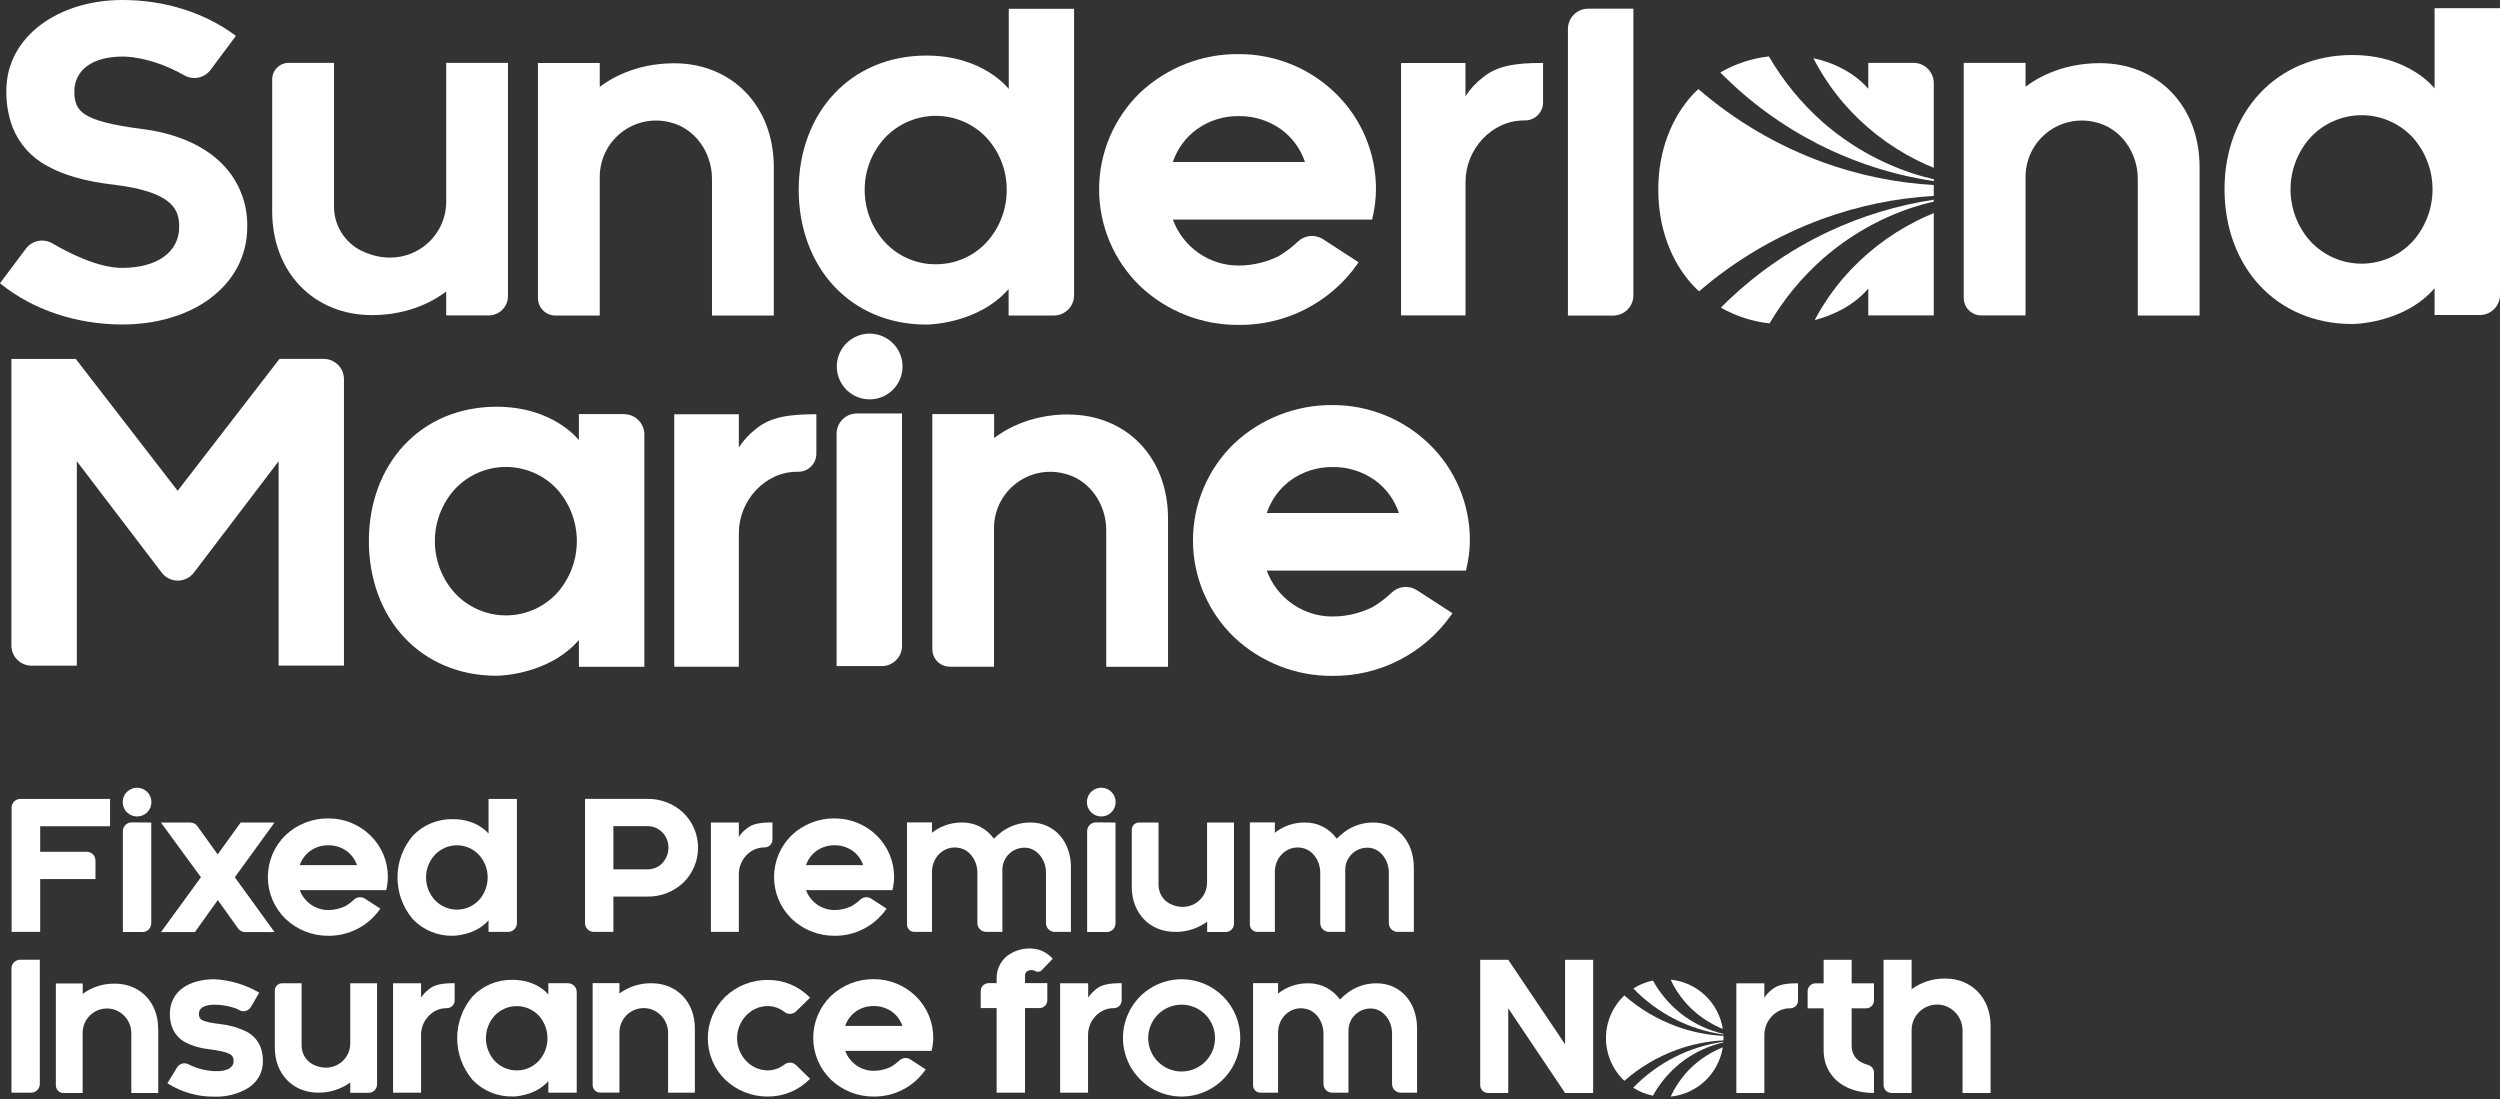 <svg width="332" height="146" viewBox="0 0 332 146" fill="none" xmlns="http://www.w3.org/2000/svg">
<rect x="0" y="0" width="332" height="146" fill="#333333" stroke="none"/>
<path d="M254.515 21.251C255.258 21.626 256.024 21.973 256.803 22.288V11.033C256.803 10.32 256.519 9.637 256.016 9.133C255.512 8.629 254.828 8.346 254.116 8.346H248.109V11.807C248.109 11.807 245.842 8.798 240.816 7.733C241.905 9.848 243.234 11.829 244.777 13.639C247.49 16.793 250.799 19.38 254.515 21.251" fill="white"/>
<path d="M256.803 26.019V24.575C251.784 24.284 246.834 23.267 242.107 21.558C236.042 19.349 230.43 16.053 225.548 11.832C225.33 12.037 225.1 12.235 224.894 12.457C221.917 15.648 220.215 20.122 220.219 25.192C220.223 30.263 221.917 34.777 224.894 37.972C225.128 38.226 225.386 38.452 225.636 38.69C230.496 34.5 236.077 31.229 242.107 29.037C246.834 27.325 251.784 26.308 256.803 26.019" fill="white"/>
<path d="M242.131 16.285C239.264 13.764 236.825 10.794 234.91 7.491C232.635 7.75 230.438 8.475 228.456 9.621C236.096 17.377 246.048 22.442 256.815 24.055V23.809C255.802 23.571 254.798 23.296 253.809 22.962C249.516 21.525 245.547 19.257 242.131 16.285" fill="white"/>
<path d="M228.541 40.86C230.527 41.99 232.724 42.7 234.995 42.946C236.899 39.705 239.308 36.79 242.131 34.309C245.542 31.332 249.507 29.057 253.797 27.613C254.786 27.282 255.79 27.003 256.803 26.77V26.519C251.964 27.255 247.256 28.684 242.825 30.763C237.511 33.264 232.676 36.678 228.541 40.848" fill="white"/>
<path d="M244.777 36.939C243.316 38.651 242.047 40.518 240.993 42.506C243.228 41.921 246.012 40.739 248.109 38.323V41.881H256.803V28.302C256.024 28.621 255.258 28.964 254.515 29.339C250.802 31.209 247.493 33.791 244.777 36.939" fill="white"/>
<path d="M42.986 47.661H37.117L23.591 65.177L10.065 47.669H1.513V85.722C1.513 86.433 1.795 87.116 2.298 87.619C2.801 88.122 3.484 88.404 4.195 88.404H10.202V61.252L21.473 76.044C21.723 76.374 22.046 76.642 22.417 76.826C22.788 77.011 23.197 77.107 23.611 77.107C24.025 77.107 24.434 77.011 24.805 76.826C25.175 76.642 25.499 76.374 25.749 76.044L36.999 61.252V88.396H45.677V50.348C45.677 49.995 45.607 49.646 45.472 49.32C45.337 48.994 45.139 48.698 44.89 48.448C44.64 48.199 44.344 48.001 44.018 47.866C43.692 47.731 43.343 47.661 42.99 47.661" fill="white"/>
<path d="M73.979 78.755C73.113 79.692 72.063 80.439 70.894 80.95C69.725 81.461 68.463 81.725 67.188 81.725C65.912 81.725 64.651 81.461 63.482 80.95C62.313 80.439 61.263 79.692 60.397 78.755C58.693 76.863 57.75 74.407 57.75 71.861C57.75 69.315 58.693 66.859 60.397 64.967C61.265 64.034 62.316 63.291 63.484 62.782C64.653 62.273 65.914 62.011 67.188 62.011C68.462 62.011 69.723 62.273 70.891 62.782C72.06 63.291 73.111 64.034 73.979 64.967C75.67 66.865 76.605 69.319 76.605 71.861C76.605 74.404 75.67 76.857 73.979 78.755V78.755ZM82.882 54.991H76.876V58.452C76.876 58.452 73.535 54.015 65.956 54.015C60.897 54.015 56.641 55.927 53.664 59.118C50.687 62.309 48.985 66.782 48.985 71.849C48.985 76.916 50.683 81.434 53.664 84.629C56.645 87.824 60.897 89.74 65.956 89.74C65.956 89.74 72.757 89.74 76.876 84.992V88.55H85.569V57.69C85.569 57.337 85.499 56.988 85.364 56.662C85.229 56.336 85.031 56.04 84.782 55.79C84.532 55.541 84.236 55.343 83.91 55.208C83.584 55.073 83.235 55.003 82.882 55.003" fill="white"/>
<path d="M94.552 23.752V41.905H102.761V22.219C102.761 13.962 97.114 8.403 89.514 8.403C84.12 8.403 80.744 10.698 79.647 11.537V8.362H71.438V39.573C71.436 40.19 71.68 40.782 72.115 41.219C72.55 41.656 73.14 41.903 73.757 41.905H79.647V23.45C79.652 22.321 79.912 21.209 80.408 20.196C80.904 19.183 81.623 18.295 82.511 17.599C83.399 16.903 84.433 16.417 85.535 16.178C86.638 15.938 87.78 15.952 88.876 16.217C92.289 16.975 94.552 20.25 94.552 23.752Z" fill="white"/>
<path d="M320.415 32.046C319.548 32.982 318.497 33.729 317.328 34.24C316.159 34.75 314.897 35.014 313.621 35.014C312.346 35.014 311.084 34.75 309.915 34.24C308.746 33.729 307.695 32.982 306.828 32.046C305.124 30.154 304.182 27.698 304.182 25.152C304.182 22.606 305.124 20.15 306.828 18.258C307.696 17.324 308.748 16.58 309.917 16.071C311.085 15.562 312.346 15.299 313.621 15.299C314.896 15.299 316.157 15.562 317.326 16.071C318.495 16.58 319.546 17.324 320.415 18.258C322.106 20.156 323.04 22.61 323.04 25.152C323.04 27.694 322.106 30.148 320.415 32.046V32.046ZM323.311 1.093V11.743C323.311 11.743 319.967 7.306 312.387 7.306C307.328 7.306 303.072 9.214 300.095 12.405C297.118 15.595 295.416 20.069 295.416 25.14C295.416 30.21 297.118 34.724 300.095 37.919C303.072 41.114 307.328 43.03 312.387 43.03C312.387 43.03 319.188 43.03 323.311 38.282V41.836H329.313C330.025 41.836 330.708 41.554 331.212 41.051C331.716 40.548 331.999 39.866 332 39.154V1.093H323.311Z" fill="white"/>
<path d="M27.959 39.585C30.965 37.338 32.833 34.079 32.833 30.122C32.871 28.45 32.545 26.79 31.876 25.257C31.207 23.724 30.212 22.355 28.96 21.247C26.483 19.036 22.941 17.616 18.649 17.1C14.793 16.6 12.566 16.003 11.352 15.232C10.84 14.931 10.431 14.483 10.178 13.945C9.956 13.401 9.854 12.815 9.879 12.227V12.041C9.88 11.4 10.034 10.769 10.328 10.2C10.623 9.63 11.05 9.14 11.573 8.77C12.655 7.963 14.244 7.515 16.265 7.515C16.265 7.515 19.791 7.354 24.494 10.012C25.063 10.333 25.729 10.435 26.367 10.3C27.006 10.165 27.574 9.802 27.963 9.278L31.328 4.764L31.126 4.615C27.229 1.755 22.005 0 16.265 0C12.082 0 8.233 1.178 5.426 3.28C2.618 5.381 0.843 8.399 0.843 12.033C0.811 13.691 1.091 15.34 1.67 16.894C2.533 19.09 4.151 20.905 6.232 22.013C8.451 23.272 11.376 24.095 15.083 24.523C19.186 25.007 21.372 25.914 22.506 26.919C22.995 27.339 23.364 27.882 23.575 28.492C23.737 29.023 23.812 29.578 23.796 30.134C23.809 30.901 23.634 31.66 23.287 32.344C22.941 33.029 22.433 33.618 21.808 34.063C20.517 35.019 18.629 35.563 16.261 35.576C13.123 35.6 9.258 33.667 6.947 32.316C6.377 31.984 5.704 31.872 5.058 32.002C4.411 32.132 3.834 32.495 3.437 33.022L0 37.613L0.19 37.766C4.316 41.062 10.004 43.091 16.261 43.091C20.819 43.091 24.954 41.844 27.959 39.597" fill="white"/>
<path d="M158.927 17.172C160.55 16.01 162.501 15.395 164.498 15.418C166.511 15.392 168.48 16.006 170.121 17.172C171.608 18.255 172.72 19.773 173.304 21.517H155.752C156.335 19.775 157.444 18.257 158.927 17.172ZM164.498 43.151C167.585 43.181 170.633 42.461 173.38 41.051C176.127 39.641 178.491 37.585 180.266 35.059L180.424 34.829L175.708 31.771C175.193 31.436 174.58 31.286 173.969 31.345C173.357 31.404 172.784 31.67 172.344 32.098C171.563 32.837 170.703 33.487 169.778 34.035C168.131 34.84 166.323 35.261 164.489 35.265C162.584 35.267 160.724 34.684 159.163 33.592C157.601 32.501 156.413 30.956 155.76 29.166H182.215L182.263 28.952C182.562 27.701 182.719 26.421 182.731 25.136C182.737 22.761 182.265 20.41 181.344 18.222C180.423 16.033 179.072 14.052 177.37 12.396C173.925 9.039 169.3 7.168 164.489 7.184C159.63 7.143 154.943 8.978 151.403 12.308C149.682 13.974 148.313 15.97 147.378 18.176C146.443 20.382 145.962 22.754 145.962 25.15C145.962 27.546 146.443 29.917 147.378 32.123C148.313 34.33 149.682 36.325 151.403 37.992C154.936 41.336 159.625 43.184 164.489 43.147" fill="white"/>
<path d="M49.388 41.848C54.782 41.848 58.158 39.553 59.255 38.714V41.889H64.903C65.582 41.886 66.233 41.613 66.712 41.132C67.191 40.65 67.46 39.998 67.46 39.319V8.346H59.255V26.785C59.255 32.094 53.688 36.1 47.96 33.28C46.871 32.736 45.957 31.897 45.319 30.86C44.682 29.823 44.348 28.628 44.354 27.411V8.346H38.351C37.766 8.346 37.205 8.579 36.791 8.992C36.377 9.406 36.145 9.968 36.145 10.553V28.028C36.145 36.289 41.792 41.848 49.388 41.848" fill="white"/>
<path d="M208.221 3.86V41.909H214.228C214.941 41.909 215.624 41.626 216.128 41.122C216.632 40.618 216.915 39.935 216.915 39.222V1.154H210.908C210.196 1.154 209.512 1.437 209.008 1.941C208.504 2.444 208.221 3.128 208.221 3.84" fill="white"/>
<path d="M278.86 8.387C273.467 8.387 270.091 10.682 268.993 11.521V8.346H260.784V39.557C260.783 40.173 261.026 40.764 261.46 41.201C261.894 41.638 262.484 41.886 263.1 41.889H268.993V23.449C268.998 22.321 269.257 21.208 269.753 20.195C270.249 19.181 270.968 18.293 271.856 17.597C272.744 16.901 273.778 16.415 274.881 16.176C275.984 15.937 277.126 15.951 278.223 16.216C281.636 16.975 283.899 20.25 283.899 23.752V41.905H292.104V22.207C292.104 13.945 286.456 8.387 278.86 8.387" fill="white"/>
<path d="M168.229 68.122C168.811 66.38 169.919 64.862 171.4 63.777C173.024 62.614 174.977 62 176.974 62.022C178.987 61.996 180.957 62.611 182.598 63.777C184.082 64.861 185.192 66.379 185.777 68.122H168.229ZM176.974 53.793C172.109 53.748 167.415 55.585 163.872 58.92C162.15 60.586 160.78 62.582 159.845 64.788C158.909 66.994 158.427 69.366 158.427 71.762C158.427 74.159 158.909 76.531 159.845 78.737C160.78 80.943 162.15 82.938 163.872 84.604C167.405 87.948 172.095 89.794 176.958 89.756C180.045 89.786 183.093 89.065 185.839 87.655C188.586 86.245 190.948 84.189 192.723 81.664L192.88 81.434L188.165 78.376C187.65 78.045 187.038 77.898 186.429 77.958C185.82 78.018 185.249 78.282 184.808 78.707C184.03 79.446 183.171 80.096 182.247 80.643C180.6 81.448 178.792 81.869 176.958 81.873C175.052 81.877 173.192 81.293 171.629 80.202C170.066 79.111 168.878 77.565 168.225 75.774H194.68L194.728 75.564C195.031 74.313 195.189 73.031 195.2 71.744C195.203 69.37 194.73 67.019 193.808 64.831C192.887 62.642 191.536 60.661 189.835 59.005C186.39 55.649 181.767 53.778 176.958 53.793" fill="white"/>
<path d="M141.887 55.035C136.493 55.035 133.117 57.331 132.02 58.17V54.991H123.811V86.206C123.809 86.822 124.053 87.413 124.487 87.85C124.921 88.287 125.51 88.534 126.126 88.538H132.004V70.098C132.008 68.97 132.268 67.857 132.763 66.844C133.259 65.83 133.978 64.942 134.866 64.246C135.754 63.55 136.789 63.064 137.891 62.825C138.994 62.586 140.137 62.6 141.233 62.865C144.646 63.62 146.909 66.899 146.909 70.401V88.554H155.114V68.868C155.114 60.61 149.467 55.052 141.871 55.052" fill="white"/>
<path d="M194.615 12.772V8.362H186.059V41.889H194.623V24.139C194.623 19.855 198.056 15.995 202.388 15.995H202.497C202.814 15.998 203.128 15.939 203.421 15.821C203.715 15.702 203.982 15.527 204.207 15.304C204.432 15.082 204.611 14.817 204.733 14.525C204.855 14.232 204.918 13.919 204.918 13.603V8.358C201.231 8.358 198.83 8.721 196.926 10.283C196.023 10.974 195.244 11.814 194.623 12.768" fill="white"/>
<path d="M115.465 44.305C114.456 44.312 113.481 44.667 112.705 45.311C111.928 45.955 111.399 46.848 111.207 47.838C111.015 48.828 111.172 49.855 111.651 50.742C112.129 51.63 112.901 52.324 113.834 52.707C114.767 53.09 115.804 53.139 116.768 52.844C117.733 52.549 118.566 51.929 119.125 51.089C119.684 50.25 119.935 49.243 119.835 48.239C119.736 47.235 119.292 46.297 118.579 45.584C118.17 45.175 117.684 44.852 117.15 44.633C116.615 44.413 116.042 44.302 115.465 44.305" fill="white"/>
<path d="M113.782 54.91C113.071 54.911 112.388 55.195 111.885 55.699C111.382 56.203 111.1 56.885 111.1 57.597V88.457H117.102C117.815 88.457 118.498 88.174 119.002 87.67C119.506 87.166 119.789 86.483 119.789 85.77V54.91H113.782Z" fill="white"/>
<path d="M98.118 59.42V55.011H89.542V88.538H98.118V70.788C98.118 66.508 101.551 62.648 105.884 62.648H105.993C106.309 62.651 106.623 62.591 106.916 62.473C107.209 62.354 107.476 62.178 107.701 61.956C107.926 61.733 108.105 61.469 108.227 61.177C108.349 60.885 108.412 60.572 108.413 60.255V55.011C104.726 55.011 102.326 55.374 100.422 56.936C99.516 57.624 98.736 58.465 98.118 59.42" fill="white"/>
<path d="M124.267 35.092C122.991 35.1 121.727 34.84 120.558 34.328C119.39 33.817 118.341 33.065 117.481 32.123C115.766 30.226 114.821 27.757 114.831 25.2C114.824 22.663 115.77 20.215 117.481 18.342C118.35 17.41 119.401 16.666 120.569 16.157C121.738 15.649 122.998 15.386 124.273 15.386C125.547 15.386 126.808 15.649 127.976 16.157C129.144 16.666 130.196 17.41 131.064 18.342C132.765 20.22 133.702 22.666 133.69 25.2C133.706 27.754 132.769 30.222 131.064 32.123C130.203 33.068 129.152 33.821 127.98 34.332C126.808 34.844 125.541 35.102 124.263 35.092H124.267ZM133.944 38.347V41.901H139.951C140.663 41.901 141.347 41.618 141.85 41.114C142.354 40.61 142.637 39.927 142.637 39.214V1.166H133.964V11.816C133.964 11.816 130.624 7.378 123.044 7.378C117.982 7.378 113.726 9.29 110.749 12.481C107.772 15.672 106.069 20.146 106.069 25.212C106.069 30.279 107.772 34.797 110.749 37.996C113.726 41.195 117.982 43.107 123.044 43.103C123.044 43.103 129.846 43.103 133.964 38.359" fill="white"/>
<path d="M87.985 114.609C87.732 114.875 87.427 115.087 87.089 115.231C86.751 115.375 86.388 115.449 86.02 115.448H81.458V109.712H86.016C86.384 109.712 86.748 109.786 87.085 109.931C87.423 110.076 87.728 110.288 87.981 110.555C88.491 111.103 88.774 111.824 88.774 112.572C88.774 113.32 88.491 114.041 87.981 114.589L87.985 114.609ZM86.016 106.093H77.69V122.588C77.69 122.898 77.813 123.194 78.032 123.413C78.25 123.631 78.547 123.754 78.856 123.754H81.458V119.067H86.016C87.774 119.084 89.469 118.42 90.748 117.215C91.367 116.611 91.859 115.89 92.194 115.093C92.53 114.296 92.703 113.441 92.703 112.576C92.703 111.711 92.53 110.856 92.194 110.059C91.859 109.262 91.367 108.541 90.748 107.937C89.468 106.735 87.772 106.074 86.016 106.093" fill="white"/>
<path d="M14.615 109.724V106.094H2.703C2.55 106.094 2.398 106.124 2.257 106.182C2.116 106.241 1.988 106.327 1.88 106.435C1.772 106.544 1.686 106.672 1.628 106.813C1.57 106.955 1.54 107.106 1.541 107.259V123.75H5.337V116.743H12.679V114.282C12.679 114.13 12.649 113.978 12.591 113.837C12.533 113.695 12.448 113.567 12.34 113.458C12.232 113.35 12.104 113.264 11.962 113.205C11.821 113.147 11.67 113.117 11.517 113.117H5.337V109.724H14.615Z" fill="white"/>
<path d="M4.127 145.106H1.521V128.611C1.522 128.303 1.645 128.007 1.864 127.789C2.082 127.572 2.378 127.449 2.687 127.449H5.288V143.94C5.289 144.093 5.259 144.245 5.201 144.386C5.143 144.527 5.058 144.656 4.95 144.764C4.842 144.873 4.713 144.959 4.572 145.017C4.431 145.076 4.28 145.106 4.127 145.106" fill="white"/>
<path d="M64.761 116.517C64.768 117.624 64.361 118.693 63.62 119.514C63.245 119.92 62.789 120.244 62.283 120.465C61.776 120.686 61.23 120.801 60.677 120.801C60.124 120.801 59.578 120.686 59.071 120.465C58.565 120.244 58.11 119.92 57.734 119.514C56.99 118.697 56.578 117.632 56.578 116.527C56.578 115.422 56.99 114.357 57.734 113.54C58.11 113.134 58.565 112.811 59.071 112.59C59.578 112.368 60.124 112.254 60.677 112.254C61.23 112.254 61.776 112.368 62.283 112.59C62.789 112.811 63.245 113.134 63.62 113.54C64.36 114.354 64.767 115.417 64.761 116.517V116.517ZM60.143 124.27C60.143 124.27 63.091 124.27 64.879 122.213V123.754H67.48C67.789 123.754 68.085 123.632 68.303 123.414C68.522 123.196 68.645 122.901 68.646 122.592V106.097H64.879V110.712C64.879 110.712 63.43 108.784 60.143 108.784C59.149 108.761 58.162 108.947 57.244 109.328C56.326 109.709 55.498 110.278 54.814 110.999C53.504 112.543 52.785 114.502 52.785 116.527C52.785 118.552 53.504 120.511 54.814 122.056C55.498 122.777 56.326 123.346 57.243 123.728C58.161 124.109 59.149 124.294 60.143 124.27" fill="white"/>
<path d="M104.217 141.346C104.439 141.181 104.713 141.101 104.989 141.12C105.265 141.139 105.525 141.257 105.722 141.451L107.578 143.267L107.489 143.351C106.027 144.808 104.047 145.625 101.983 145.622C99.885 145.641 97.862 144.849 96.335 143.412C95.595 142.693 95.007 141.832 94.605 140.882C94.203 139.931 93.996 138.909 93.996 137.877C93.996 136.845 94.203 135.824 94.605 134.873C95.007 133.922 95.595 133.062 96.335 132.343C97.864 130.908 99.886 130.118 101.983 130.136C103.006 130.13 104.021 130.328 104.967 130.719C105.913 131.109 106.772 131.685 107.493 132.411L107.574 132.492L105.722 134.307C105.525 134.503 105.264 134.621 104.987 134.639C104.709 134.658 104.435 134.576 104.213 134.408C104.016 134.255 103.805 134.121 103.584 134.005C103.085 133.746 102.533 133.607 101.971 133.601C101.427 133.603 100.891 133.717 100.393 133.935C99.896 134.153 99.448 134.47 99.078 134.868C98.312 135.681 97.885 136.756 97.885 137.873C97.885 138.991 98.312 140.066 99.078 140.879C99.448 141.277 99.895 141.596 100.392 141.814C100.89 142.033 101.427 142.147 101.971 142.149C102.533 142.143 103.085 142.005 103.584 141.746C103.806 141.629 104.018 141.494 104.217 141.342" fill="white"/>
<path d="M41.187 113.008C41.893 112.504 42.74 112.239 43.607 112.249C44.474 112.242 45.321 112.507 46.028 113.008C46.669 113.48 47.151 114.137 47.407 114.892H39.811C40.065 114.137 40.545 113.479 41.187 113.008V113.008ZM45.895 120.321C45.181 120.67 44.398 120.852 43.603 120.854C42.777 120.854 41.971 120.601 41.294 120.128C40.616 119.656 40.1 118.987 39.815 118.212H51.284L51.308 118.119C51.437 117.577 51.505 117.022 51.51 116.465C51.512 115.436 51.308 114.417 50.908 113.468C50.509 112.519 49.924 111.66 49.186 110.942C47.693 109.488 45.688 108.676 43.603 108.683C41.496 108.665 39.464 109.46 37.928 110.902C37.182 111.625 36.589 112.49 36.184 113.446C35.779 114.403 35.571 115.431 35.571 116.469C35.571 117.507 35.779 118.535 36.184 119.492C36.589 120.448 37.182 121.313 37.928 122.036C39.46 123.486 41.494 124.287 43.603 124.271C44.941 124.284 46.262 123.971 47.452 123.361C48.643 122.75 49.667 121.859 50.437 120.765L50.505 120.664L48.46 119.337C48.236 119.194 47.971 119.131 47.707 119.157C47.443 119.184 47.195 119.298 47.004 119.482C46.667 119.803 46.295 120.084 45.895 120.321" fill="white"/>
<path d="M108.413 113.008C109.119 112.504 109.966 112.239 110.833 112.249C111.7 112.242 112.546 112.507 113.254 113.008C113.895 113.48 114.377 114.137 114.633 114.892H107.037C107.291 114.137 107.771 113.479 108.413 113.008V113.008ZM113.121 120.321C112.407 120.67 111.623 120.852 110.829 120.854C110.003 120.854 109.197 120.601 108.52 120.128C107.842 119.656 107.326 118.987 107.041 118.212H118.51L118.53 118.119C118.662 117.577 118.731 117.022 118.736 116.465C118.738 115.436 118.534 114.417 118.134 113.468C117.735 112.519 117.15 111.66 116.412 110.942C114.919 109.488 112.914 108.676 110.829 108.683C108.722 108.665 106.689 109.46 105.153 110.902C104.407 111.624 103.813 112.489 103.408 113.446C103.002 114.402 102.793 115.43 102.793 116.469C102.793 117.508 103.002 118.536 103.408 119.492C103.813 120.449 104.407 121.314 105.153 122.036C106.686 123.486 108.72 124.287 110.829 124.271C112.167 124.284 113.488 123.971 114.678 123.361C115.869 122.75 116.893 121.859 117.663 120.765L117.731 120.664L115.686 119.337C115.462 119.194 115.197 119.131 114.933 119.157C114.669 119.184 114.421 119.298 114.23 119.482C113.893 119.803 113.521 120.084 113.121 120.321" fill="white"/>
<path d="M113.601 134.36C114.307 133.857 115.154 133.591 116.021 133.601C116.894 133.591 117.748 133.856 118.462 134.36C119.105 134.829 119.586 135.488 119.837 136.243H112.237C112.491 135.489 112.972 134.831 113.613 134.36H113.601ZM118.325 141.673C117.61 142.022 116.825 142.205 116.029 142.206C115.204 142.205 114.398 141.951 113.721 141.477C113.045 141.004 112.529 140.335 112.245 139.559H123.714L123.734 139.471C123.863 138.929 123.931 138.374 123.936 137.817C123.939 136.787 123.735 135.768 123.336 134.819C122.937 133.87 122.351 133.011 121.612 132.294C120.12 130.837 118.115 130.024 116.029 130.031C113.923 130.015 111.892 130.811 110.358 132.254C109.611 132.976 109.017 133.841 108.612 134.797C108.206 135.754 107.997 136.782 107.997 137.821C107.997 138.859 108.206 139.888 108.612 140.844C109.017 141.8 109.611 142.665 110.358 143.388C111.889 144.837 113.921 145.638 116.029 145.622C117.368 145.636 118.689 145.324 119.88 144.712C121.07 144.101 122.094 143.209 122.863 142.113L122.931 142.016L120.89 140.689C120.667 140.545 120.401 140.482 120.137 140.508C119.872 140.534 119.625 140.649 119.434 140.834C119.096 141.153 118.724 141.435 118.325 141.673" fill="white"/>
<path d="M18.201 108.425C18.452 108.427 18.701 108.379 18.933 108.283C19.165 108.188 19.375 108.047 19.552 107.87C19.73 107.692 19.87 107.481 19.965 107.249C20.059 107.017 20.107 106.768 20.105 106.517C20.106 106.267 20.058 106.02 19.963 105.788C19.869 105.557 19.729 105.347 19.552 105.17C19.193 104.814 18.707 104.614 18.201 104.614C17.695 104.614 17.209 104.814 16.85 105.17C16.583 105.437 16.402 105.777 16.329 106.147C16.256 106.517 16.294 106.9 16.439 107.249C16.583 107.597 16.828 107.895 17.142 108.104C17.455 108.314 17.824 108.425 18.201 108.425ZM19.968 109.232H20.085V122.609C20.085 122.918 19.962 123.214 19.744 123.433C19.525 123.652 19.228 123.774 18.919 123.774H16.317V110.378C16.317 110.068 16.44 109.772 16.659 109.553C16.877 109.335 17.174 109.212 17.483 109.212L19.968 109.232Z" fill="white"/>
<path d="M146.244 108.425C146.558 108.426 146.867 108.349 147.144 108.201C147.421 108.053 147.658 107.84 147.833 107.579C148.008 107.318 148.115 107.018 148.146 106.705C148.177 106.393 148.131 106.077 148.01 105.787C147.89 105.497 147.7 105.241 147.458 105.042C147.215 104.843 146.927 104.706 146.619 104.645C146.311 104.584 145.992 104.6 145.692 104.692C145.391 104.783 145.118 104.947 144.896 105.17C144.63 105.436 144.449 105.776 144.376 106.146C144.303 106.515 144.34 106.898 144.484 107.247C144.628 107.595 144.872 107.893 145.186 108.102C145.499 108.312 145.867 108.424 146.244 108.425V108.425ZM148.011 109.232H148.14V122.608C148.14 122.761 148.111 122.913 148.052 123.054C147.994 123.196 147.909 123.324 147.801 123.433C147.693 123.541 147.565 123.627 147.423 123.685C147.282 123.744 147.131 123.774 146.978 123.774H144.372V110.377C144.372 110.068 144.495 109.772 144.713 109.553C144.932 109.334 145.229 109.212 145.538 109.212L148.011 109.232Z" fill="white"/>
<path d="M142.214 115.222V123.754H140.072C139.919 123.755 139.767 123.725 139.626 123.667C139.484 123.609 139.356 123.523 139.247 123.415C139.139 123.307 139.053 123.179 138.995 123.038C138.936 122.897 138.906 122.745 138.906 122.592V115.892C138.906 114.379 137.99 112.955 136.61 112.629C136.196 112.547 135.769 112.555 135.359 112.654C134.949 112.753 134.564 112.939 134.233 113.2C133.901 113.461 133.629 113.79 133.437 114.166C133.244 114.541 133.135 114.954 133.117 115.376V123.754H130.963C130.654 123.754 130.358 123.632 130.14 123.414C129.921 123.196 129.798 122.901 129.797 122.592V115.892C129.797 114.379 128.881 112.955 127.502 112.629C125.509 112.153 123.77 113.742 123.77 115.763V123.754H121.386C121.129 123.744 120.886 123.632 120.71 123.443C120.535 123.254 120.442 123.003 120.45 122.746V109.216H123.77V110.591C124.903 109.691 126.313 109.21 127.76 109.232C128.585 109.218 129.402 109.407 130.138 109.781C130.874 110.155 131.508 110.703 131.983 111.378C132.321 111.04 132.682 110.728 133.065 110.442C134.17 109.641 135.504 109.217 136.869 109.232C139.934 109.232 142.226 111.652 142.226 115.222" fill="white"/>
<path d="M188.185 136.578V145.11H186.031C185.722 145.11 185.425 144.987 185.206 144.769C184.988 144.55 184.865 144.253 184.865 143.944V137.248C184.865 135.735 183.949 134.311 182.57 133.984C182.156 133.903 181.729 133.911 181.319 134.009C180.909 134.108 180.525 134.294 180.193 134.554C179.862 134.814 179.59 135.144 179.397 135.519C179.204 135.894 179.095 136.306 179.076 136.727V145.11H176.922C176.613 145.11 176.316 144.987 176.098 144.769C175.879 144.55 175.756 144.253 175.756 143.944V137.248C175.756 135.735 174.841 134.311 173.461 133.984C171.468 133.508 169.729 135.094 169.729 137.119V145.11H167.345C167.088 145.099 166.845 144.988 166.67 144.799C166.494 144.61 166.401 144.359 166.409 144.101V130.563H169.729V131.943C170.863 131.043 172.272 130.563 173.719 130.584C174.545 130.57 175.361 130.759 176.097 131.133C176.833 131.507 177.467 132.055 177.943 132.73C178.281 132.391 178.643 132.078 179.028 131.794C180.13 130.99 181.464 130.566 182.828 130.584C185.894 130.584 188.185 133.004 188.185 136.574" fill="white"/>
<path d="M187.757 115.222V123.754H185.603C185.45 123.755 185.299 123.725 185.157 123.667C185.016 123.609 184.887 123.523 184.779 123.415C184.671 123.307 184.585 123.179 184.526 123.038C184.467 122.897 184.437 122.745 184.437 122.592V115.892C184.437 114.379 183.521 112.955 182.142 112.629C181.728 112.547 181.301 112.555 180.891 112.654C180.48 112.753 180.096 112.939 179.764 113.2C179.432 113.461 179.161 113.79 178.968 114.166C178.776 114.541 178.667 114.954 178.648 115.376V123.754H176.494C176.186 123.754 175.89 123.632 175.671 123.414C175.453 123.196 175.33 122.901 175.328 122.592V115.892C175.328 114.379 174.413 112.955 173.033 112.629C171.04 112.153 169.302 113.742 169.302 115.763V123.754H166.918C166.66 123.744 166.417 123.632 166.242 123.443C166.067 123.254 165.973 123.003 165.982 122.746V109.216H169.302V110.591C170.435 109.691 171.844 109.21 173.291 109.232C174.117 109.218 174.933 109.407 175.669 109.781C176.406 110.155 177.039 110.703 177.515 111.378C177.852 111.04 178.213 110.728 178.596 110.442C179.701 109.641 181.035 109.217 182.4 109.232C185.466 109.232 187.757 111.652 187.757 115.222" fill="white"/>
<path d="M99.119 110.055C99.925 109.377 100.986 109.22 102.584 109.22V111.499C102.583 111.636 102.556 111.772 102.503 111.898C102.45 112.024 102.372 112.139 102.275 112.235C102.177 112.331 102.062 112.408 101.935 112.459C101.808 112.511 101.672 112.537 101.535 112.536H101.487C99.607 112.536 98.118 114.21 98.118 116.065V123.75H94.407V109.228H98.118V111.14C98.387 110.726 98.726 110.362 99.119 110.063" fill="white"/>
<path d="M56.911 131.403C57.718 130.725 58.779 130.568 60.377 130.568V132.847C60.377 132.984 60.349 133.12 60.297 133.246C60.244 133.373 60.166 133.488 60.069 133.584C59.971 133.681 59.855 133.757 59.728 133.808C59.601 133.86 59.465 133.885 59.328 133.884H59.279C57.404 133.884 55.915 135.558 55.915 137.413V145.102H52.2V130.58H55.915V132.492C56.183 132.078 56.52 131.714 56.911 131.415" fill="white"/>
<path d="M145.493 131.403C146.3 130.725 147.361 130.568 148.959 130.568V132.847C148.958 132.984 148.931 133.119 148.877 133.246C148.824 133.372 148.747 133.487 148.649 133.583C148.552 133.679 148.437 133.755 148.31 133.807C148.183 133.859 148.047 133.885 147.91 133.884H147.861C145.982 133.884 144.493 135.558 144.493 137.413V145.102H140.782V130.58H144.509V132.492C144.778 132.078 145.117 131.714 145.51 131.415" fill="white"/>
<path d="M163.872 109.232V122.657C163.873 122.803 163.844 122.948 163.789 123.084C163.733 123.219 163.651 123.342 163.547 123.445C163.444 123.549 163.321 123.631 163.186 123.687C163.05 123.742 162.905 123.771 162.759 123.77H160.314V122.395C159.076 123.304 157.574 123.782 156.038 123.754C152.751 123.754 150.298 121.334 150.298 117.764V110.188C150.298 109.934 150.399 109.691 150.578 109.512C150.757 109.333 151 109.232 151.254 109.232H153.852V117.497C153.848 118.023 153.991 118.54 154.264 118.989C154.538 119.438 154.932 119.801 155.401 120.039C157.886 121.249 160.298 119.527 160.298 117.215V109.232H163.872Z" fill="white"/>
<path d="M50.074 130.58V144.009C50.073 144.304 49.955 144.586 49.746 144.795C49.538 145.003 49.255 145.121 48.96 145.122H46.516V143.747C45.277 144.654 43.775 145.13 42.24 145.102C38.952 145.102 36.495 142.682 36.495 139.116V131.54C36.496 131.285 36.598 131.042 36.778 130.862C36.958 130.682 37.201 130.581 37.455 130.58H40.053V138.845C40.05 139.374 40.195 139.892 40.472 140.342C40.748 140.792 41.146 141.155 41.618 141.391C44.103 142.601 46.516 140.874 46.516 138.567V130.58H50.074Z" fill="white"/>
<path d="M31.828 134.158C31.509 133.981 31.169 133.845 30.816 133.754C30.069 133.541 29.297 133.431 28.52 133.428C28.064 133.414 27.608 133.483 27.177 133.633C26.906 133.724 26.676 133.907 26.527 134.15C26.45 134.291 26.412 134.449 26.414 134.61C26.405 134.788 26.436 134.965 26.503 135.13C26.584 135.283 26.711 135.406 26.866 135.481C27.27 135.691 27.976 135.844 29.234 135.993C30.433 136.121 31.601 136.452 32.687 136.974C33.529 137.39 34.193 138.094 34.559 138.958C34.809 139.6 34.929 140.286 34.91 140.975C34.917 141.681 34.739 142.377 34.394 142.992C34.047 143.581 33.57 144.082 32.998 144.457C31.65 145.275 30.093 145.684 28.516 145.635C26.331 145.67 24.182 145.073 22.328 143.916L22.231 143.852L23.51 141.762C23.658 141.516 23.893 141.334 24.169 141.253C24.444 141.172 24.74 141.196 24.998 141.322C26.093 141.883 27.296 142.199 28.524 142.25H28.859C29.301 142.261 29.74 142.187 30.154 142.032C30.451 141.927 30.707 141.729 30.884 141.467C30.977 141.314 31.026 141.138 31.025 140.959C31.036 140.753 30.997 140.547 30.912 140.358C30.808 140.18 30.652 140.039 30.465 139.955C29.997 139.705 29.133 139.515 27.641 139.317C26.577 139.213 25.543 138.905 24.595 138.41C23.823 137.995 23.22 137.325 22.889 136.514C22.66 135.91 22.549 135.267 22.562 134.622C22.553 133.954 22.701 133.294 22.994 132.694C23.278 132.125 23.693 131.631 24.204 131.253C25.253 130.471 26.733 130.043 28.488 130.043C30.579 130.155 32.614 130.765 34.422 131.822L33.329 133.714C33.179 133.971 32.936 134.16 32.651 134.243C32.366 134.326 32.06 134.297 31.796 134.162" fill="white"/>
<path d="M21.473 109.373L21.376 109.236H25.273C25.458 109.236 25.64 109.28 25.804 109.365C25.968 109.45 26.11 109.573 26.217 109.724L28.907 113.464L31.961 109.236H36.455L31.183 116.497L36.459 123.782H32.562C32.377 123.782 32.195 123.738 32.031 123.653C31.867 123.568 31.725 123.445 31.618 123.294L28.924 119.527L25.882 123.782H21.38L26.685 116.497L21.473 109.373Z" fill="white"/>
<path d="M21.013 136.619V145.15H17.439V137.288C17.457 136.546 17.223 135.82 16.777 135.226C16.33 134.633 15.696 134.209 14.978 134.021C14.503 133.903 14.007 133.895 13.528 133.998C13.049 134.101 12.599 134.311 12.214 134.613C11.828 134.915 11.516 135.301 11.302 135.741C11.088 136.182 10.976 136.665 10.976 137.155V145.15H8.423C8.29 145.15 8.159 145.123 8.037 145.072C7.915 145.021 7.804 144.946 7.711 144.852C7.618 144.758 7.544 144.647 7.494 144.524C7.443 144.402 7.418 144.27 7.418 144.138V130.608H10.985V131.983C12.223 131.076 13.725 130.6 15.261 130.628C18.548 130.628 21.005 133.048 21.005 136.619" fill="white"/>
<path d="M72.704 137.869C72.712 138.975 72.306 140.044 71.567 140.866C71.191 141.272 70.735 141.596 70.229 141.817C69.722 142.039 69.175 142.153 68.622 142.153C68.069 142.153 67.522 142.039 67.015 141.817C66.508 141.596 66.053 141.272 65.677 140.866C64.94 140.045 64.532 138.981 64.532 137.877C64.532 136.774 64.94 135.709 65.677 134.888C66.054 134.485 66.51 134.164 67.017 133.944C67.523 133.724 68.07 133.611 68.622 133.611C69.174 133.611 69.72 133.724 70.227 133.944C70.733 134.164 71.189 134.485 71.567 134.888C72.302 135.706 72.708 136.769 72.704 137.869V137.869ZM68.089 145.622C68.089 145.622 71.034 145.622 72.821 143.565V145.106H76.589V131.738C76.589 131.429 76.467 131.133 76.249 130.915C76.031 130.696 75.736 130.573 75.427 130.572H72.821V132.072C72.821 132.072 71.357 130.124 68.073 130.124C67.08 130.1 66.093 130.285 65.175 130.666C64.257 131.046 63.429 131.615 62.744 132.335C61.434 133.88 60.715 135.839 60.715 137.865C60.715 139.891 61.434 141.851 62.744 143.396C63.428 144.117 64.256 144.686 65.174 145.068C66.092 145.449 67.079 145.634 68.073 145.61" fill="white"/>
<path d="M92.277 136.578V145.11H88.723V137.236C88.74 136.494 88.507 135.768 88.06 135.175C87.614 134.582 86.98 134.157 86.262 133.968C85.786 133.851 85.29 133.843 84.811 133.946C84.332 134.049 83.882 134.259 83.496 134.562C83.111 134.864 82.799 135.251 82.585 135.692C82.371 136.133 82.26 136.617 82.261 137.107V145.098H79.707C79.44 145.097 79.185 144.99 78.997 144.801C78.808 144.612 78.703 144.356 78.703 144.09V130.556H82.261V131.935C83.498 131.026 85.001 130.548 86.537 130.576C89.824 130.576 92.277 132.996 92.277 136.566" fill="white"/>
<path d="M136.122 130.564H139.083V132.835C139.083 132.972 139.055 133.108 139.002 133.234C138.949 133.361 138.872 133.476 138.774 133.572C138.677 133.669 138.561 133.745 138.434 133.797C138.307 133.849 138.171 133.876 138.034 133.875H136.122V145.102H132.354V133.875H130.237V131.608C130.238 131.331 130.349 131.065 130.545 130.869C130.742 130.673 131.008 130.564 131.285 130.564H132.354V129.983C132.337 129.414 132.449 128.849 132.682 128.33C132.915 127.811 133.262 127.351 133.698 126.985C134.592 126.294 135.698 125.931 136.828 125.957C137.384 125.963 137.932 126.081 138.442 126.304C138.957 126.551 139.418 126.896 139.801 127.32L138.341 128.841C138.231 128.956 138.086 129.029 137.929 129.05C137.772 129.07 137.613 129.037 137.478 128.954C137.325 128.867 137.152 128.824 136.977 128.829C136.8 128.823 136.623 128.861 136.465 128.942C136.336 129.011 136.235 129.124 136.183 129.261C136.142 129.372 136.121 129.489 136.122 129.607V130.564Z" fill="white"/>
<path d="M156.918 142.294C156.04 142.294 155.182 142.034 154.452 141.547C153.723 141.059 153.154 140.366 152.818 139.555C152.482 138.744 152.394 137.852 152.565 136.991C152.737 136.131 153.159 135.34 153.78 134.719C154.4 134.099 155.191 133.676 156.052 133.505C156.913 133.334 157.805 133.422 158.616 133.757C159.426 134.093 160.119 134.662 160.607 135.392C161.095 136.121 161.355 136.979 161.355 137.857C161.355 139.034 160.887 140.163 160.055 140.995C159.223 141.827 158.094 142.294 156.918 142.294ZM156.918 130.043C155.377 130.043 153.872 130.5 152.591 131.355C151.31 132.211 150.311 133.427 149.722 134.85C149.132 136.273 148.977 137.839 149.277 139.35C149.577 140.86 150.318 142.248 151.407 143.338C152.495 144.428 153.882 145.17 155.393 145.472C156.903 145.773 158.469 145.62 159.893 145.032C161.316 144.443 162.534 143.446 163.39 142.166C164.247 140.886 164.706 139.381 164.707 137.841C164.708 136.817 164.507 135.803 164.116 134.857C163.726 133.911 163.152 133.052 162.428 132.328C161.705 131.603 160.846 131.029 159.9 130.637C158.955 130.245 157.941 130.043 156.918 130.043" fill="white"/>
<path d="M207.842 138.68L200.295 127.461H196.572V144.098C196.571 144.235 196.598 144.372 196.65 144.5C196.703 144.627 196.78 144.743 196.878 144.84C196.975 144.938 197.091 145.015 197.218 145.068C197.346 145.12 197.482 145.147 197.62 145.146H200.295V133.904L207.842 145.146H211.57V127.461H207.842V138.68Z" fill="white"/>
<path d="M234.305 132.5V130.584H230.586V145.146H234.305V137.441C234.305 135.582 235.794 133.904 237.678 133.904H237.726C237.864 133.905 238 133.88 238.127 133.828C238.255 133.777 238.371 133.701 238.469 133.605C238.567 133.508 238.644 133.393 238.698 133.267C238.751 133.14 238.779 133.004 238.779 132.867V130.584C237.166 130.584 236.133 130.741 235.306 131.419C234.912 131.718 234.574 132.084 234.305 132.5" fill="white"/>
<path d="M258.34 129.95C256.732 129.922 255.159 130.421 253.862 131.37V127.461H250.138V144.089C250.138 144.369 250.249 144.637 250.447 144.835C250.644 145.033 250.912 145.145 251.191 145.146H253.862V136.784C253.864 136.272 253.982 135.766 254.207 135.306C254.432 134.846 254.759 134.443 255.162 134.127C255.565 133.811 256.035 133.59 256.536 133.482C257.036 133.373 257.555 133.38 258.053 133.5C258.804 133.698 259.467 134.143 259.934 134.764C260.401 135.384 260.645 136.145 260.627 136.921V145.146H264.35V136.219C264.35 132.472 261.78 129.95 258.34 129.95Z" fill="white"/>
<path d="M245.899 127.461H242.179V130.584H241.102C240.825 130.584 240.559 130.694 240.362 130.889C240.166 131.085 240.055 131.351 240.053 131.629V133.908H242.179V139.523C242.179 142.621 244.567 145.146 248.864 145.146V142.431C248.862 142.212 248.791 141.998 248.662 141.821C248.532 141.644 248.35 141.512 248.142 141.443C247.738 141.318 245.899 140.903 245.899 138.869V133.908H247.811C247.949 133.908 248.086 133.881 248.213 133.829C248.341 133.777 248.457 133.699 248.555 133.602C248.653 133.504 248.73 133.389 248.783 133.261C248.836 133.134 248.864 132.997 248.864 132.859V130.584H245.899V127.461Z" fill="white"/>
<path d="M228.863 137.385C228.863 137.357 228.863 137.325 228.863 137.296C228.387 137.188 227.917 137.053 227.456 136.893C225.685 136.294 224.051 135.351 222.647 134.118C221.383 133.009 220.321 131.689 219.509 130.217C218.585 130.407 217.703 130.764 216.907 131.27C220.103 134.579 224.309 136.731 228.863 137.385" fill="white"/>
<path d="M227.75 136.175C228.085 136.344 228.432 136.502 228.787 136.643C228.518 134.939 227.693 133.373 226.439 132.189C225.186 131.004 223.576 130.268 221.86 130.096C222.347 131.152 222.977 132.136 223.732 133.02C224.857 134.326 226.227 135.398 227.766 136.175" fill="white"/>
<path d="M223.732 142.706C222.976 143.59 222.346 144.574 221.86 145.63C223.576 145.457 225.186 144.721 226.439 143.537C227.692 142.352 228.517 140.786 228.787 139.083C228.432 139.224 228.085 139.378 227.75 139.551C226.209 140.325 224.838 141.397 223.716 142.706" fill="white"/>
<path d="M228.875 138.164C228.875 138.063 228.875 137.966 228.875 137.865C228.875 137.764 228.875 137.663 228.875 137.567C226.744 137.46 224.64 137.035 222.635 136.304C220.093 135.375 217.746 133.983 215.713 132.197C214.942 132.927 214.328 133.805 213.908 134.78C213.489 135.754 213.272 136.804 213.272 137.865C213.272 138.926 213.489 139.976 213.908 140.951C214.328 141.925 214.942 142.804 215.713 143.533C217.746 141.747 220.093 140.355 222.635 139.426C224.64 138.694 226.744 138.268 228.875 138.164" fill="white"/>
<path d="M216.903 144.457C217.698 144.965 218.58 145.322 219.505 145.509C220.319 144.038 221.381 142.719 222.643 141.609C224.047 140.377 225.682 139.435 227.452 138.837C227.913 138.677 228.383 138.543 228.86 138.434C228.858 138.404 228.858 138.375 228.86 138.345C224.305 138.995 220.096 141.14 216.895 144.444" fill="white"/>
</svg>
